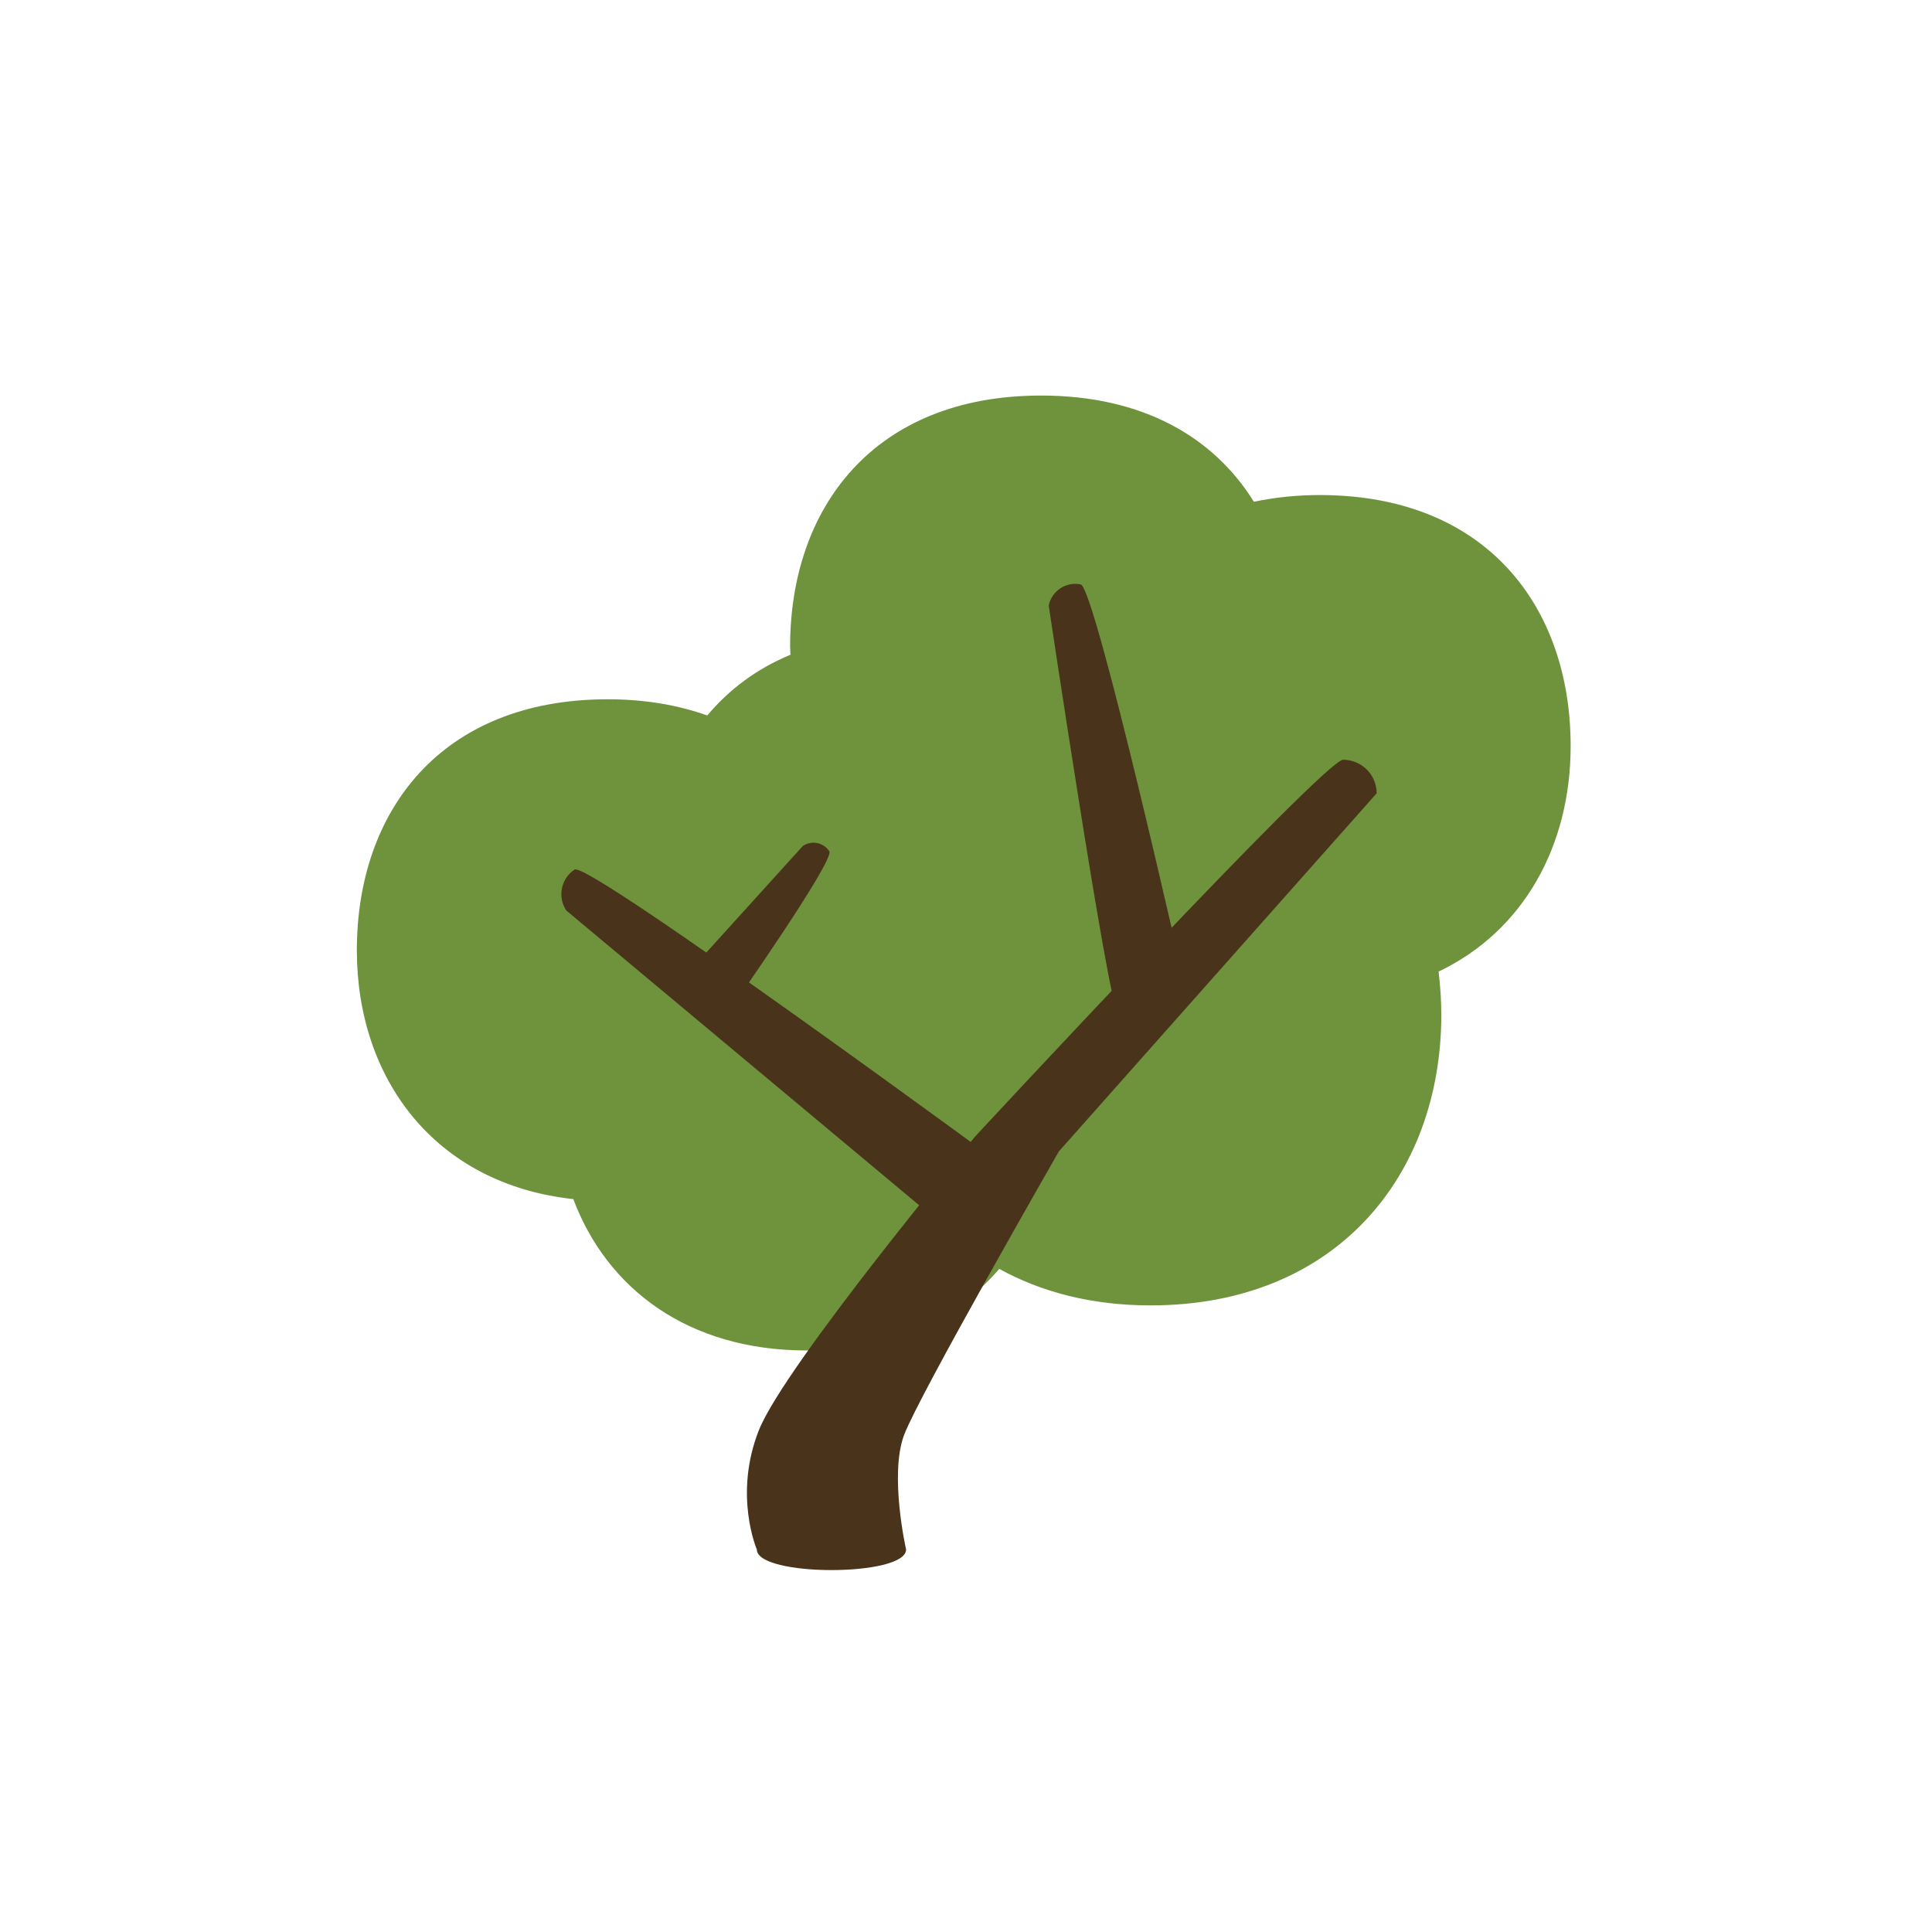 <?xml version="1.0" encoding="iso-8859-1"?>
<!-- Generator: Adobe Illustrator 19.0.0, SVG Export Plug-In . SVG Version: 6.00 Build 0)  -->
<svg version="1.1" id="Layer_1" xmlns="http://www.w3.org/2000/svg" xmlns:xlink="http://www.w3.org/1999/xlink" x="0px" y="0px"
	 viewBox="0 0 474.085 474.085" style="enable-background:new 0 0 474.085 474.085;" xml:space="preserve">
<circle style="fill:none;" cx="237.042" cy="236.966" r="236.966"/>
<path style="fill:none;" d="M237.016,474.085c100.781,0,186.811-62.944,221.071-151.635c-61.87-37.302-142.318-55-230.279-55
	c-80.886,0-155.414,14.982-214.998,46.39C44.712,407.044,133.006,474.085,237.016,474.085z"/>
<path style="fill:#6F933D;" d="M385.414,183.062c0-34.016-20.527-61.586-61.582-61.586c-5.815,0-11.162,0.606-16.149,1.65
	c-9.759-15.749-27.139-26.065-52.209-26.065c-41.062,0-61.589,27.569-61.589,61.586c0,0.685,0.071,1.343,0.079,2.024
	c-8.34,3.446-15.113,8.576-20.408,14.892c-7.128-2.522-15.221-3.97-24.408-3.97c-41.055,0-61.582,27.573-61.582,61.589
	c0,31.476,19.09,57.369,53.114,61.058c8.209,21.848,27.996,37.144,57.298,37.144c20.793,0,36.744-7.742,47.225-20.018
	c10.267,5.665,22.66,8.962,37.126,8.962c45.582,0,71.348-31.943,71.348-71.348c0-3.6-0.266-7.113-0.666-10.57
	C373.95,228.423,385.414,207.428,385.414,183.062z"/>
<g>
	<path style="fill:#49341B;" d="M185.717,380.219c0,0-5.8-13.433,0.516-29.302c6.316-15.869,53.036-72.021,53.036-72.021
		s85.754-92.466,90.304-92.466c4.546,0,8.239,3.689,8.239,8.239l-77.99,87.883c0,0-34.319,59.823-37.979,69.589
		c-3.663,9.766,0.498,28.078,0.498,28.078C222.337,386.962,185.717,386.962,185.717,380.219z"/>
	<path style="fill:#49341B;" d="M239.448,304.654c-3.525,0-6.993-1.714-9.089-4.883l-91.411-76.354
		c-2.204-3.338-1.295-7.835,2.047-10.043c3.33-2.211,107.523,74.39,107.523,74.39c3.323,5.01,1.949,11.764-3.072,15.083
		C243.602,304.074,241.51,304.654,239.448,304.654z"/>
	<path style="fill:#49341B;" d="M168.942,240.958c0-2.275,1.108-4.505,3.143-5.856l24.943-27.539
		c2.152-1.418,5.048-0.831,6.469,1.317c1.426,2.144-23.674,37.919-23.674,37.919c-3.229,2.14-7.577,1.253-9.714-1.979
		C169.313,243.63,168.942,242.286,168.942,240.958z"/>
	<path style="fill:#49341B;" d="M274.187,248.176c-2.29-2.297-16.849-99.591-16.849-99.591c0.745-3.596,4.254-5.919,7.843-5.182
		c3.592,0.718,25.837,99.692,25.837,99.692c-1.1,5.407-6.368,8.898-11.775,7.79C277.244,250.488,275.519,249.504,274.187,248.176z"
		/>
</g>

</svg>
